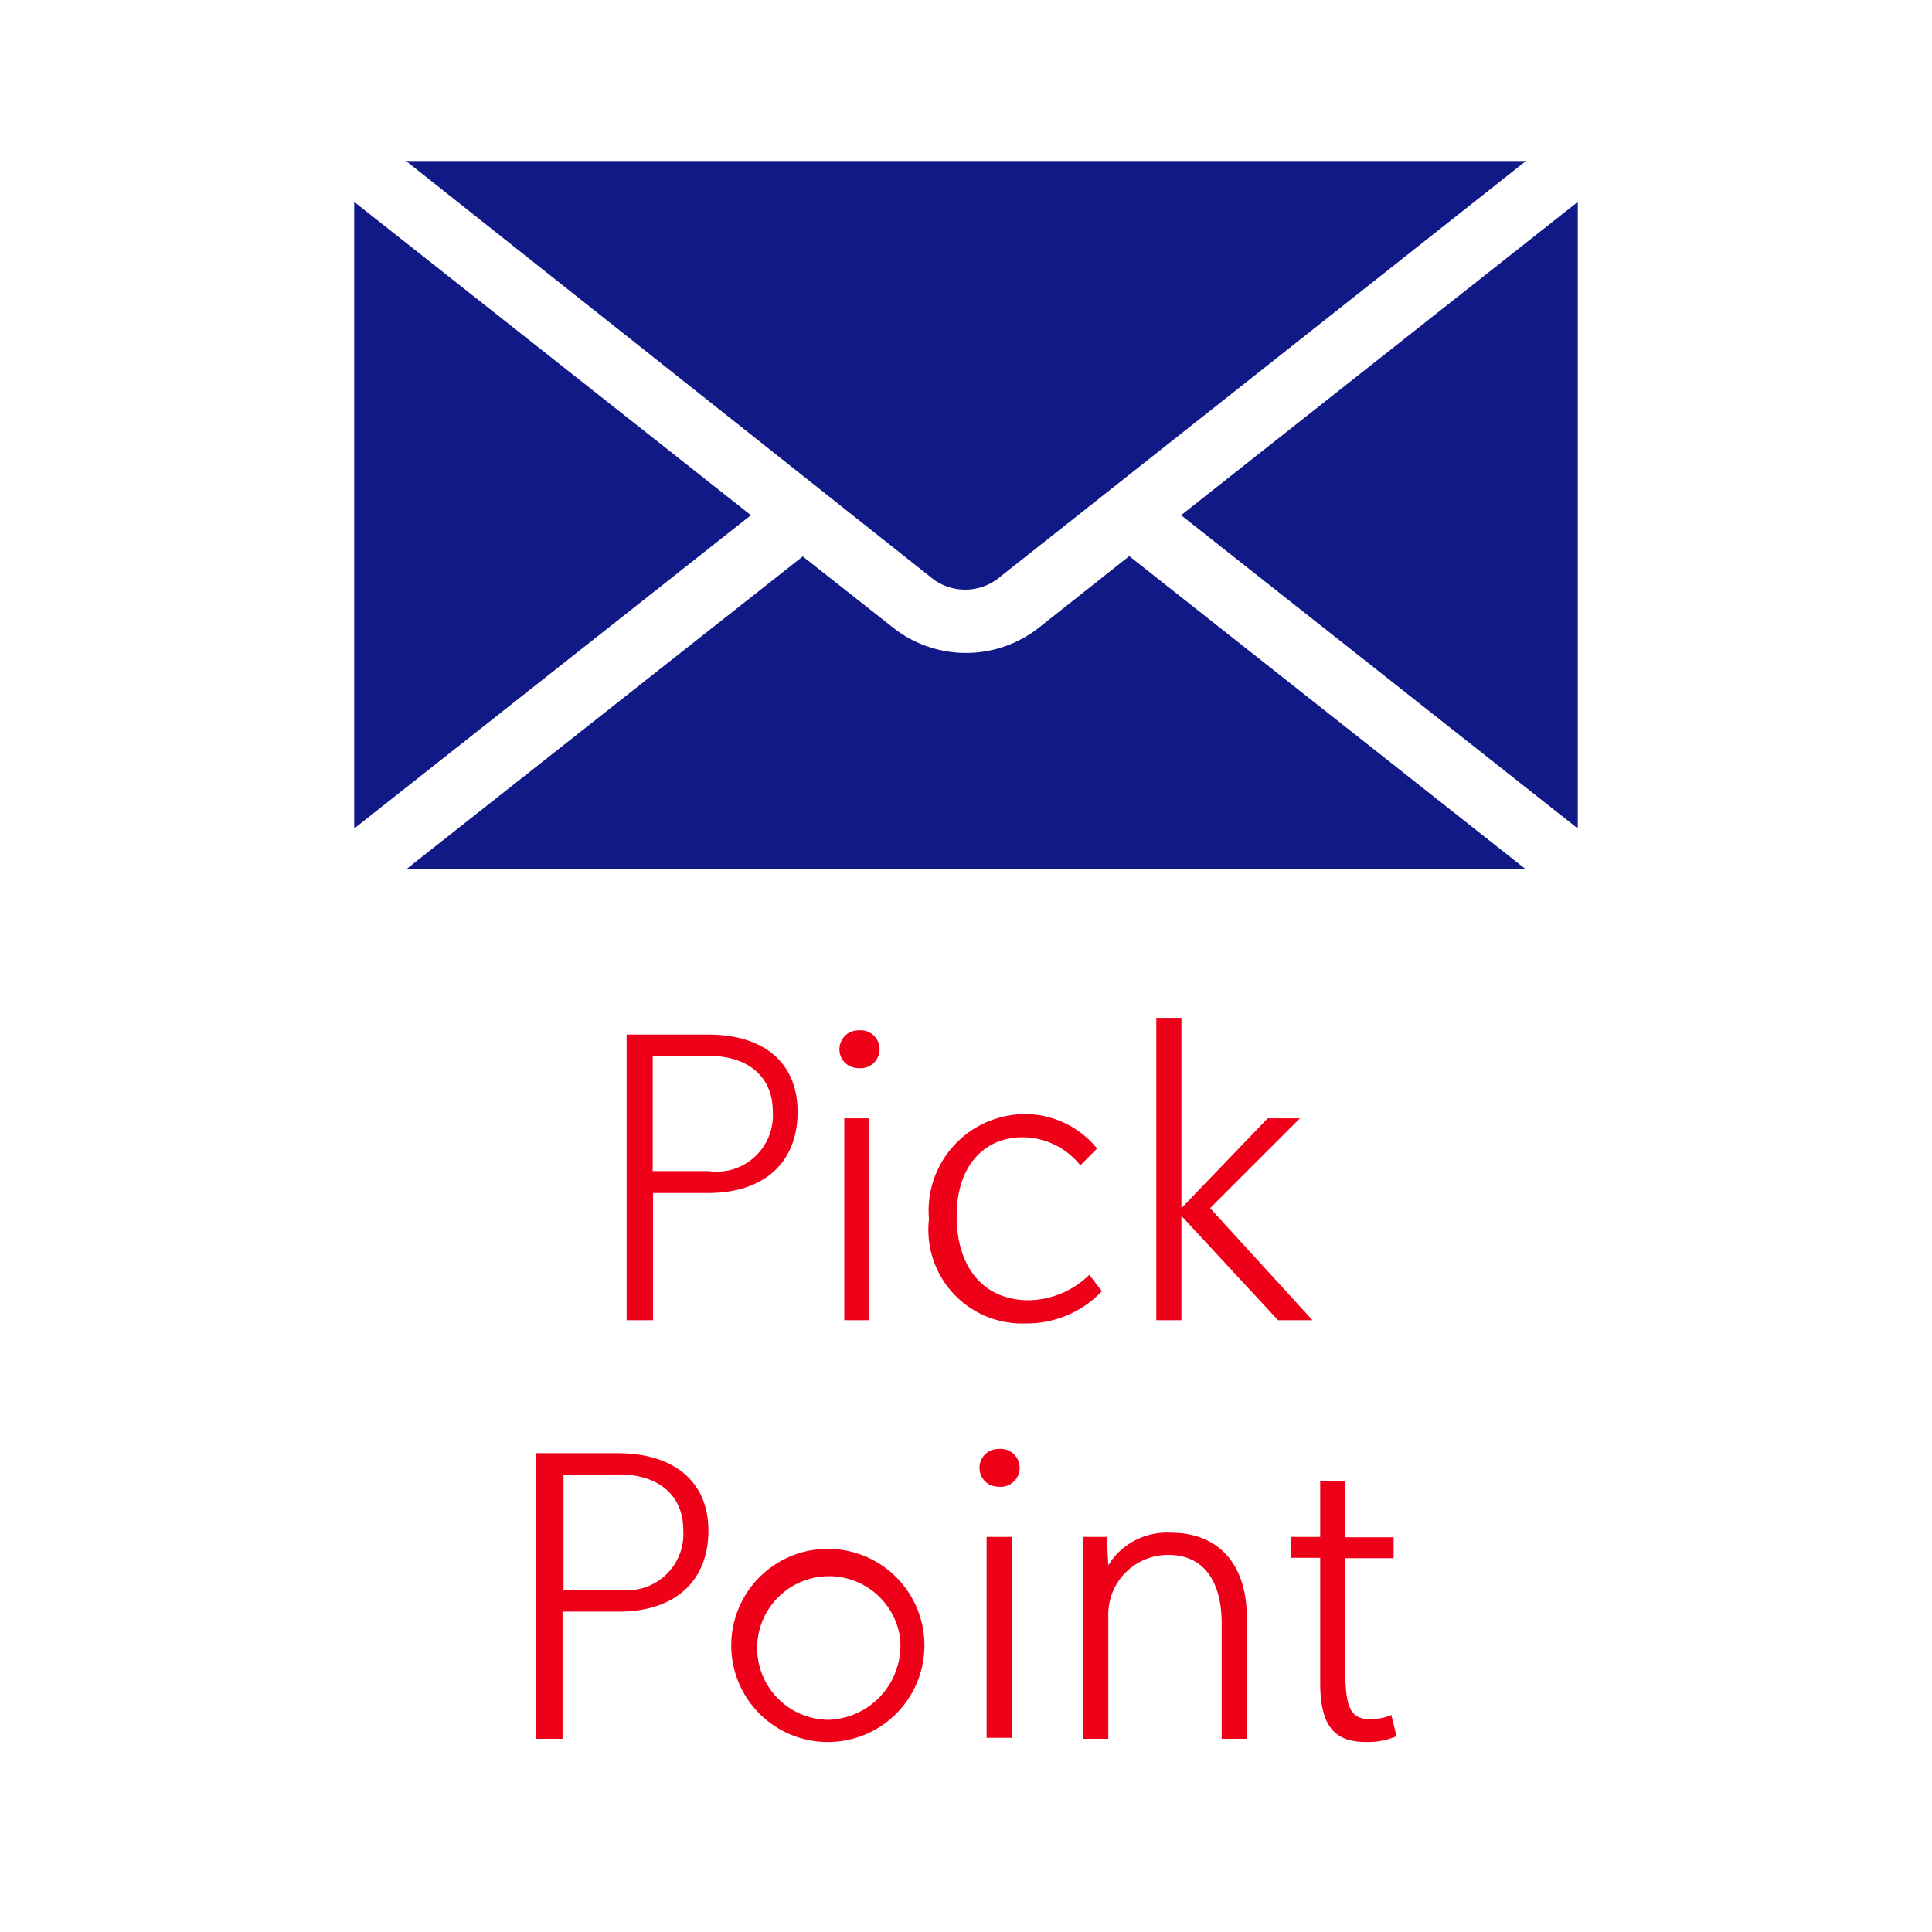 <svg id="Ebene_1" data-name="Ebene 1" xmlns="http://www.w3.org/2000/svg" viewBox="0 0 60 60"><defs><style>.cls-1{fill:#111987;}.cls-2{fill:#ef0019;}</style></defs><title>q1_service-piktogramme_60x60_pick-point</title><path class="cls-1" d="M30.95,18,47.39,5H12.61L29,18A1.68,1.68,0,0,0,30.95,18Z"/><path class="cls-1" d="M32.19,19.55a3.66,3.66,0,0,1-4.38,0l-2.88-2.27L12.61,27H47.39L35.07,17.27Z"/><polygon class="cls-1" points="36.68 16 49 25.73 49 6.27 36.68 16"/><polygon class="cls-1" points="11 6.27 11 25.73 23.32 16 11 6.27"/><path class="cls-2" d="M24.77,34.53c0,1.6-1.07,2.52-2.78,2.52H20.28V41h-.82V32.13H22C23.72,32.13,24.77,33,24.77,34.53Zm-4.5-1.73v3.57H22a1.75,1.75,0,0,0,2-1.85c0-1.07-.75-1.73-2-1.73Z"/><path class="cls-2" d="M26.07,32.58a.58.58,0,0,1,.58-.58.59.59,0,1,1,0,1.17A.58.58,0,0,1,26.07,32.58ZM27,41h-.78V34.73H27Z"/><path class="cls-2" d="M29.71,37.77c0,1.57.82,2.61,2.24,2.61a2.75,2.75,0,0,0,1.88-.79l.39.51a3.21,3.21,0,0,1-2.37,1,2.91,2.91,0,0,1-3-3.24,3,3,0,0,1,2.92-3.26,2.87,2.87,0,0,1,2.3,1.07l-.52.52a2.3,2.3,0,0,0-1.79-.87C30.65,35.31,29.71,36.12,29.71,37.77Z"/><path class="cls-2" d="M37.58,37.52,40.76,41H39.69l-3-3.24V41h-.78V31.61h.78v5.91l2.68-2.79h1Z"/><path class="cls-2" d="M22,47.53c0,1.6-1.07,2.52-2.78,2.52H17.47V54h-.82V45.13h2.54C20.91,45.13,22,46,22,47.53Zm-4.5-1.73v3.57h1.72a1.75,1.75,0,0,0,2-1.85c0-1.07-.75-1.73-2-1.73Z"/><path class="cls-2" d="M22.72,50.85a3,3,0,1,1,3,3.25A3,3,0,0,1,22.72,50.85Zm5.23,0a2.23,2.23,0,1,0-2.21,2.56A2.31,2.31,0,0,0,27.95,50.85Z"/><path class="cls-2" d="M30.42,45.58A.58.58,0,0,1,31,45a.59.59,0,1,1,0,1.17A.58.58,0,0,1,30.42,45.58Zm1,8.39h-.78V47.73h.78Z"/><path class="cls-2" d="M33.64,54V47.73h.73l.05.88.09-.14a2.15,2.15,0,0,1,1.86-.87c1.53,0,2.35,1.05,2.35,2.61V54h-.78V50.41c0-1.35-.6-2.12-1.64-2.12a1.85,1.85,0,0,0-1.88,1.92V54Z"/><path class="cls-2" d="M41,48.38h-.92v-.65H41V46h.78v1.74h1.5v.65h-1.5v3.47c0,1.2.17,1.53.78,1.53a1.65,1.65,0,0,0,.65-.13l.16.66a2.27,2.27,0,0,1-.94.18c-1,0-1.43-.51-1.43-1.85Z"/></svg>